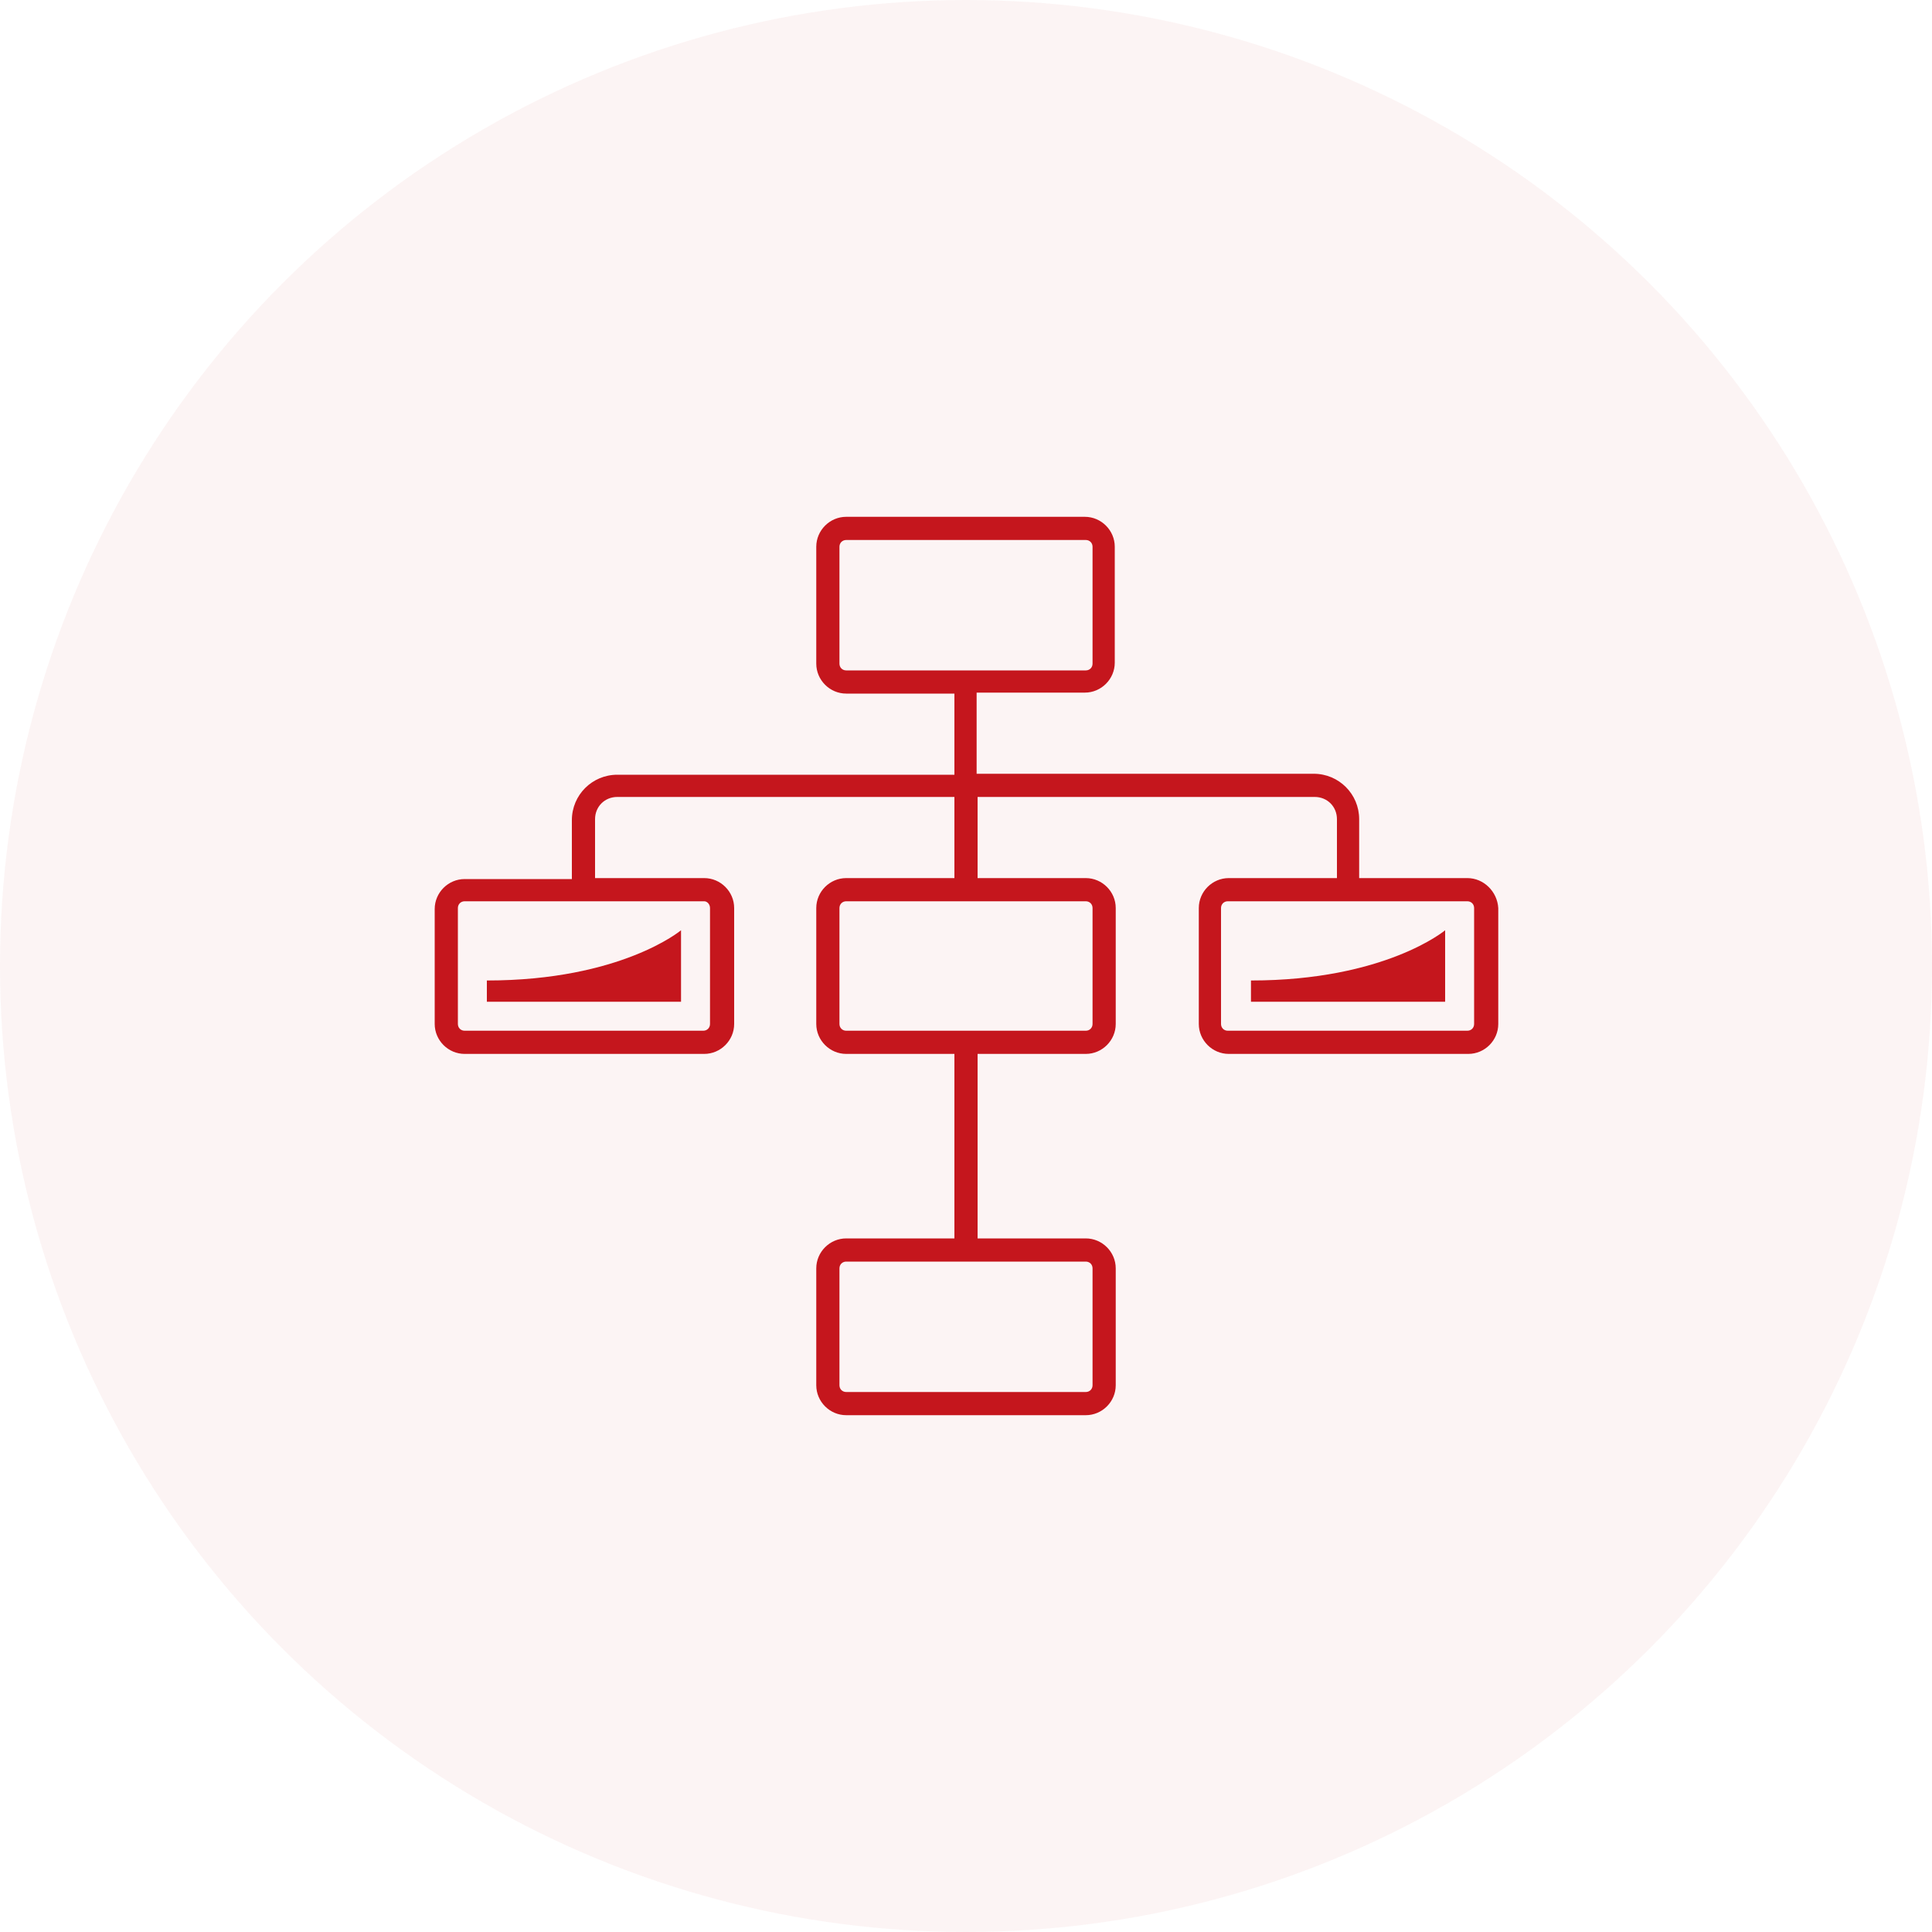 <svg version="1.1" id="レイヤー_1" xmlns="http://www.w3.org/2000/svg" x="0" y="0" width="200" height="200" style="enable-background:new 0 0 200 200" xml:space="preserve"><style>.st1{fill:#c5161d}</style><circle cx="100" cy="100" r="100" style="opacity:5.000000e-02;fill:#c5161d"/><path class="st1" d="M151.9 90.9h-11.2v-6.1c0-2.6-2.1-4.7-4.7-4.7h-34.9v-8.4h11.2c1.7 0 3.1-1.4 3.1-3.1v-12c0-1.7-1.4-3.1-3.1-3.1H87.6c-1.7 0-3.1 1.4-3.1 3.1v12.1c0 1.7 1.4 3.1 3.1 3.1h11.2v8.4H63.9c-2.6 0-4.7 2.1-4.7 4.7V91H48.1c-1.7 0-3.1 1.4-3.1 3.1V106c0 1.7 1.4 3.1 3.1 3.1h24.8c1.7 0 3.1-1.4 3.1-3.1V94c0-1.7-1.4-3.1-3.1-3.1H61.6v-6.1c0-1.3 1-2.3 2.3-2.3h34.9v8.4H87.6c-1.7 0-3.1 1.4-3.1 3.1v12c0 1.7 1.4 3.1 3.1 3.1h11.2v19.1H87.6c-1.7 0-3.1 1.4-3.1 3.1v12.1c0 1.7 1.4 3.1 3.1 3.1h24.8c1.7 0 3.1-1.4 3.1-3.1v-12.1c0-1.7-1.4-3.1-3.1-3.1h-11.2v-19.1h11.2c1.7 0 3.1-1.4 3.1-3.1V94c0-1.7-1.4-3.1-3.1-3.1h-11.2v-8.4h34.9c1.3 0 2.3 1 2.3 2.3v6.1h-11.2c-1.7 0-3.1 1.4-3.1 3.1v12c0 1.7 1.4 3.1 3.1 3.1H152c1.7 0 3.1-1.4 3.1-3.1V94c-.1-1.7-1.5-3.1-3.2-3.1zm-65-22.2V56.6c0-.4.3-.7.7-.7h24.8c.4 0 .7.3.7.7v12.1c0 .4-.3.7-.7.7H87.6c-.4 0-.7-.3-.7-.7zM73.5 94v12c0 .4-.3.7-.7.7H48.1c-.4 0-.7-.3-.7-.7V94c0-.4.3-.7.7-.7h24.8c.3 0 .6.3.6.7zm39.6 37.3v12.1c0 .4-.3.7-.7.7H87.6c-.4 0-.7-.3-.7-.7v-12.1c0-.4.3-.7.7-.7h24.8c.4 0 .7.3.7.7zm0-37.3v12c0 .4-.3.7-.7.7H87.6c-.4 0-.7-.3-.7-.7V94c0-.4.3-.7.7-.7h24.8c.4 0 .7.3.7.7zm39.5 12c0 .4-.3.7-.7.7h-24.8c-.4 0-.7-.3-.7-.7V94c0-.4.3-.7.7-.7h24.8c.4 0 .7.3.7.7v12z"/><path class="st1" d="M129.5 103.7h20.1v-7.4s-6.2 5.2-20.1 5.2v2.2zM70.5 96.3s-6.2 5.2-20.1 5.2v2.2h20.1v-7.4z"/></svg>